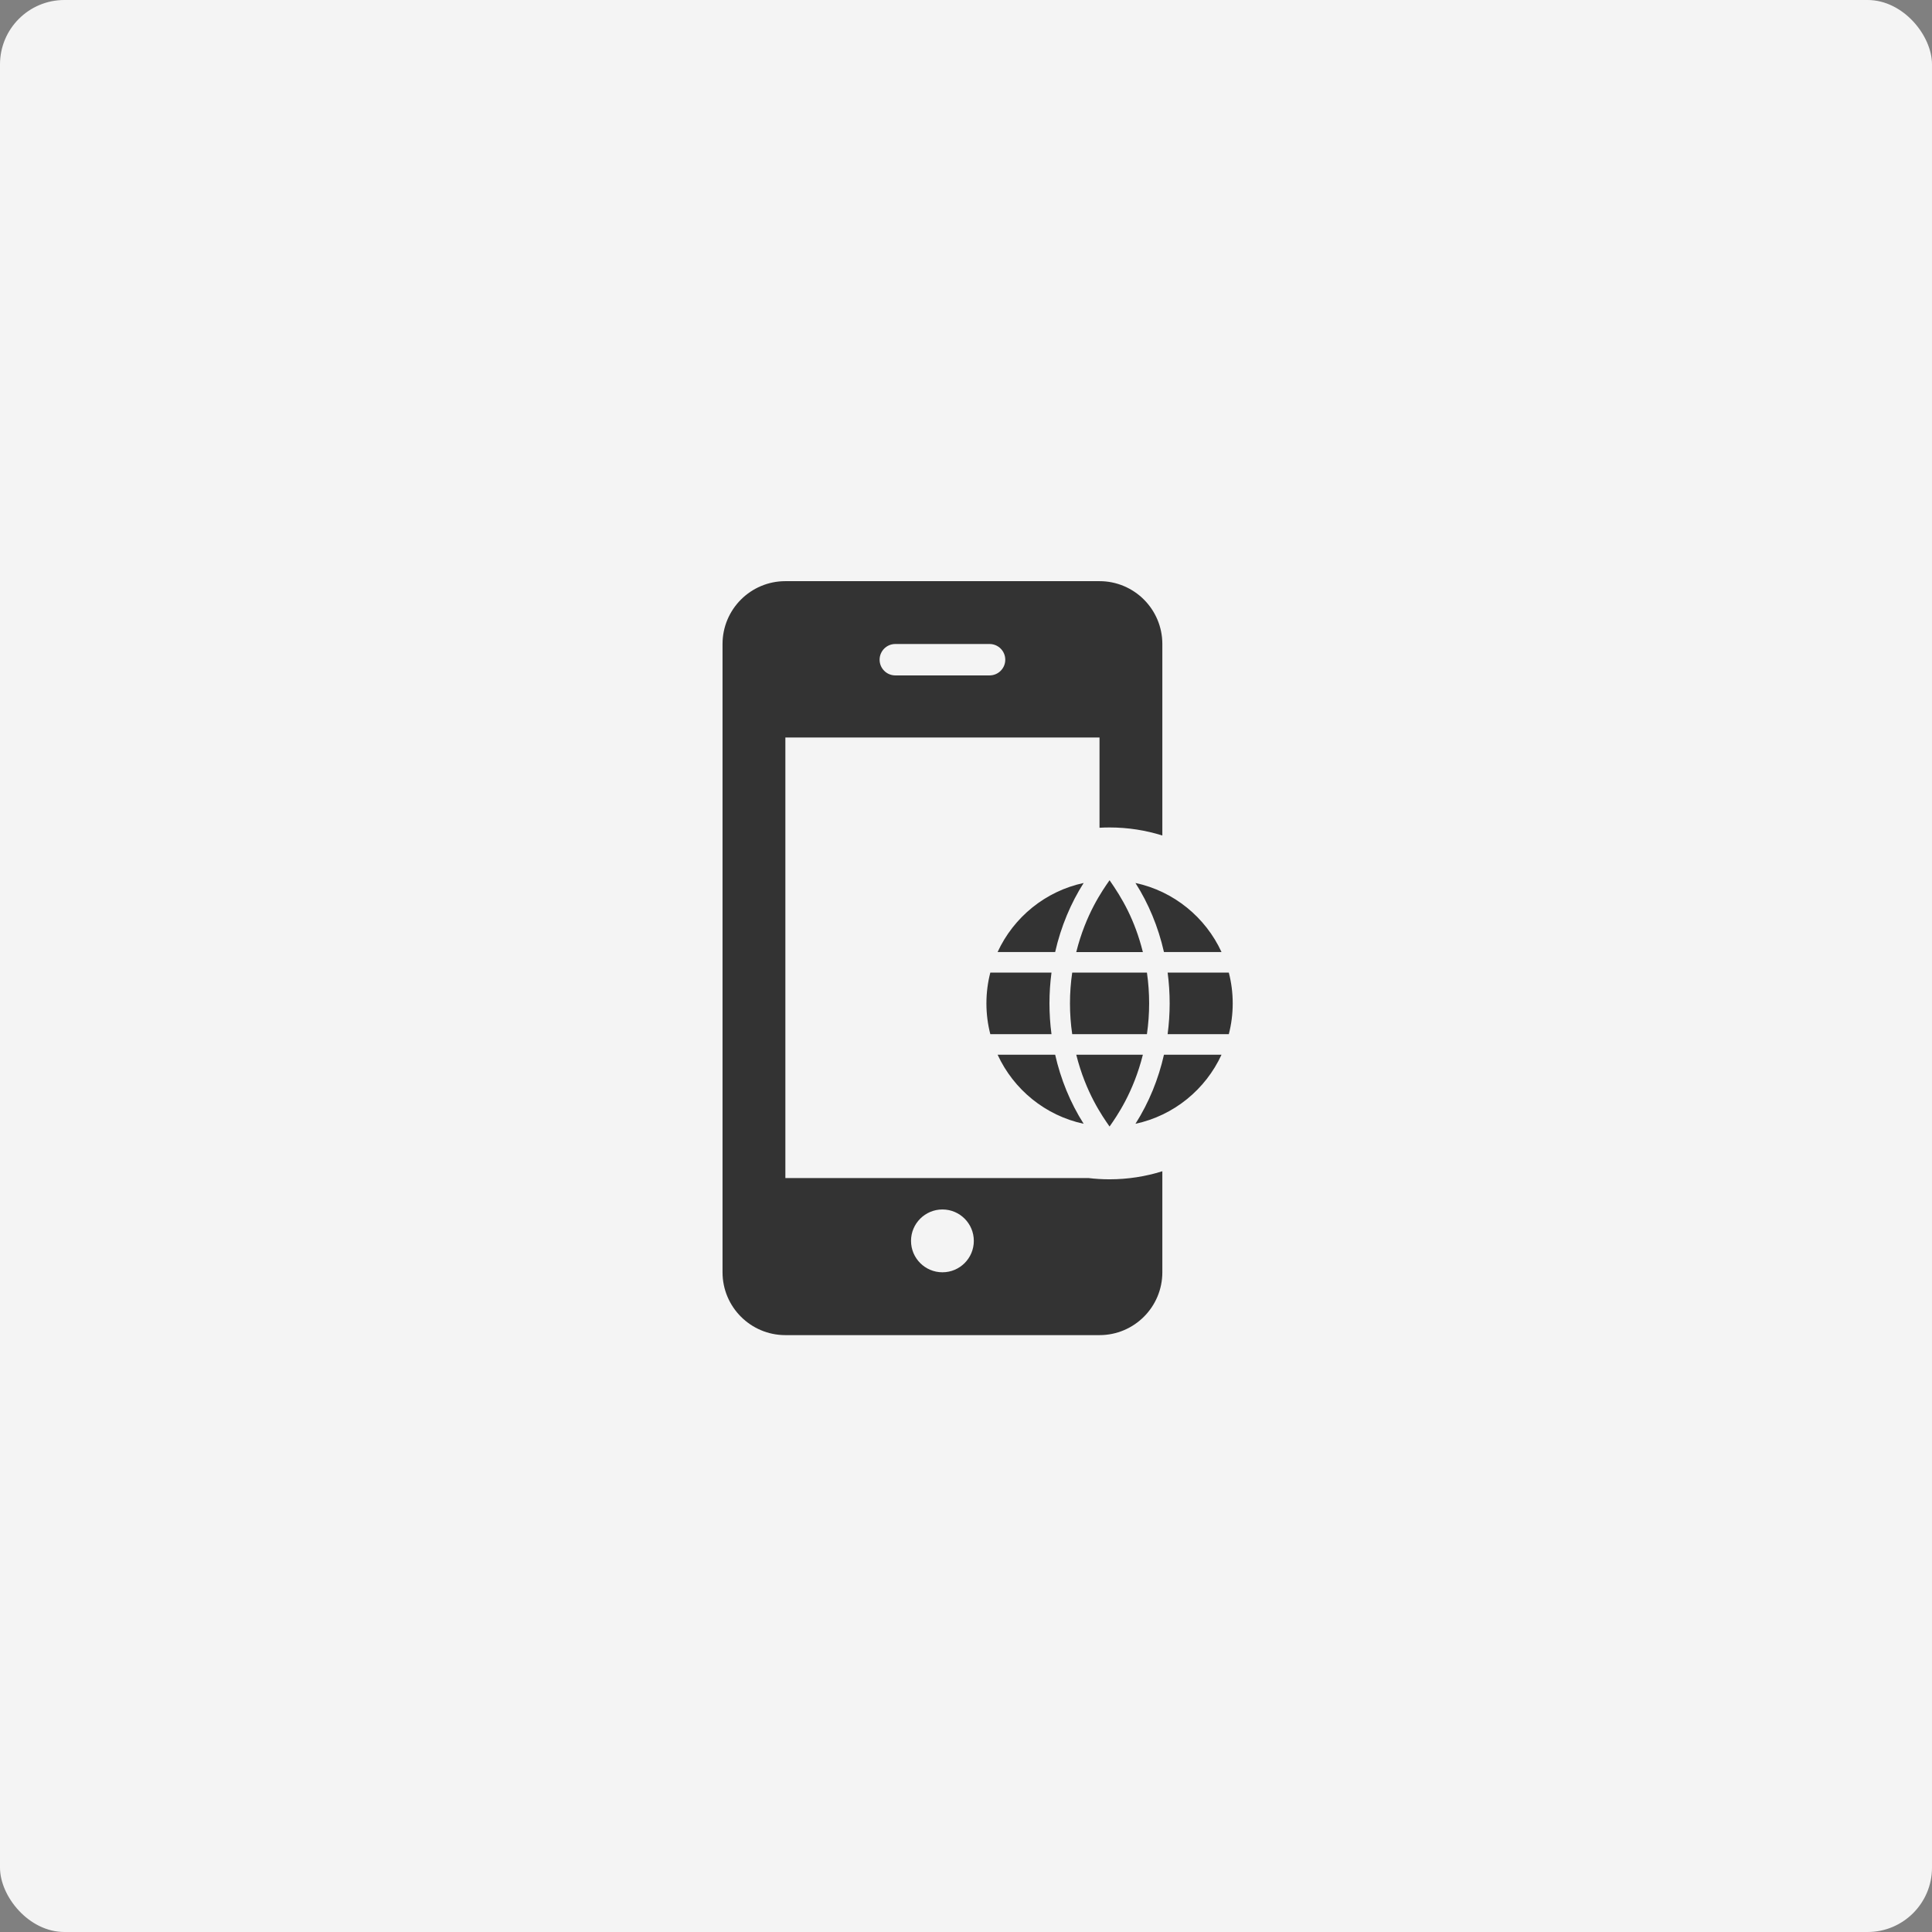 <svg width="120" height="120" viewBox="0 0 120 120" fill="none" xmlns="http://www.w3.org/2000/svg">
<rect x="0" y="0" width="120" height="120" fill="#808080" stroke="none"/>
<rect width="120" height="120" rx="4" fill="#F4F4F4"/>
<path fill-rule="evenodd" clip-rule="evenodd" d="M68.293 36.097C70.447 36.097 72.195 37.846 72.195 40V51.895C71.16 51.57 70.059 51.395 68.917 51.395C68.707 51.395 68.499 51.401 68.293 51.413V45.807H48.781V73.171H67.605C68.035 73.222 68.473 73.249 68.917 73.249C70.059 73.249 71.16 73.073 72.195 72.748V79.024C72.195 81.178 70.447 82.927 68.293 82.927H48.781C46.626 82.927 44.878 81.178 44.878 79.024V40C44.878 37.846 46.626 36.097 48.781 36.097H68.293ZM61.463 40H55.61C55.071 40 54.634 40.437 54.634 40.976C54.634 41.514 55.071 41.951 55.61 41.951H61.463C62.002 41.951 62.439 41.514 62.439 40.976C62.439 40.437 62.002 40 61.463 40ZM56.585 77.073C56.585 78.15 57.458 79.024 58.537 79.024C59.614 79.024 60.486 78.15 60.486 77.073C60.486 75.996 59.614 75.122 58.537 75.122C57.458 75.122 56.585 75.996 56.585 77.073Z" fill="#333333"/>
<path fill-rule="evenodd" clip-rule="evenodd" d="M70.986 65.509C70.395 67.868 69.362 69.333 68.917 69.971C68.471 69.333 67.438 67.868 66.848 65.509H70.986ZM75.871 65.509C74.878 67.67 72.907 69.291 70.526 69.8C71.364 68.482 71.955 67.02 72.296 65.509H75.871ZM61.963 65.509H65.538C65.882 67.03 66.475 68.491 67.308 69.8C64.927 69.291 62.956 67.67 61.963 65.509ZM71.237 64.234H66.597C66.412 62.969 66.412 61.676 66.597 60.41H71.238C71.421 61.676 71.421 62.969 71.237 64.234ZM65.31 64.234H61.51C61.352 63.623 61.268 62.982 61.268 62.322C61.268 61.661 61.352 61.021 61.51 60.41H65.31C65.142 61.677 65.142 62.967 65.31 64.234ZM76.324 64.234H72.523C72.692 62.967 72.692 61.677 72.524 60.41H76.324C76.482 61.021 76.566 61.661 76.566 62.322C76.566 62.982 76.482 63.623 76.324 64.234ZM70.986 59.135H66.848C67.438 56.775 68.471 55.31 68.917 54.673C69.678 55.762 70.475 57.095 70.986 59.135ZM65.537 59.134H61.962C62.956 56.974 64.927 55.353 67.308 54.843C66.52 56.079 65.897 57.543 65.537 59.134ZM75.871 59.134H72.296C71.941 57.565 71.331 56.107 70.525 54.843C72.906 55.353 74.878 56.974 75.871 59.134Z" fill="#333333"/>
</svg>
